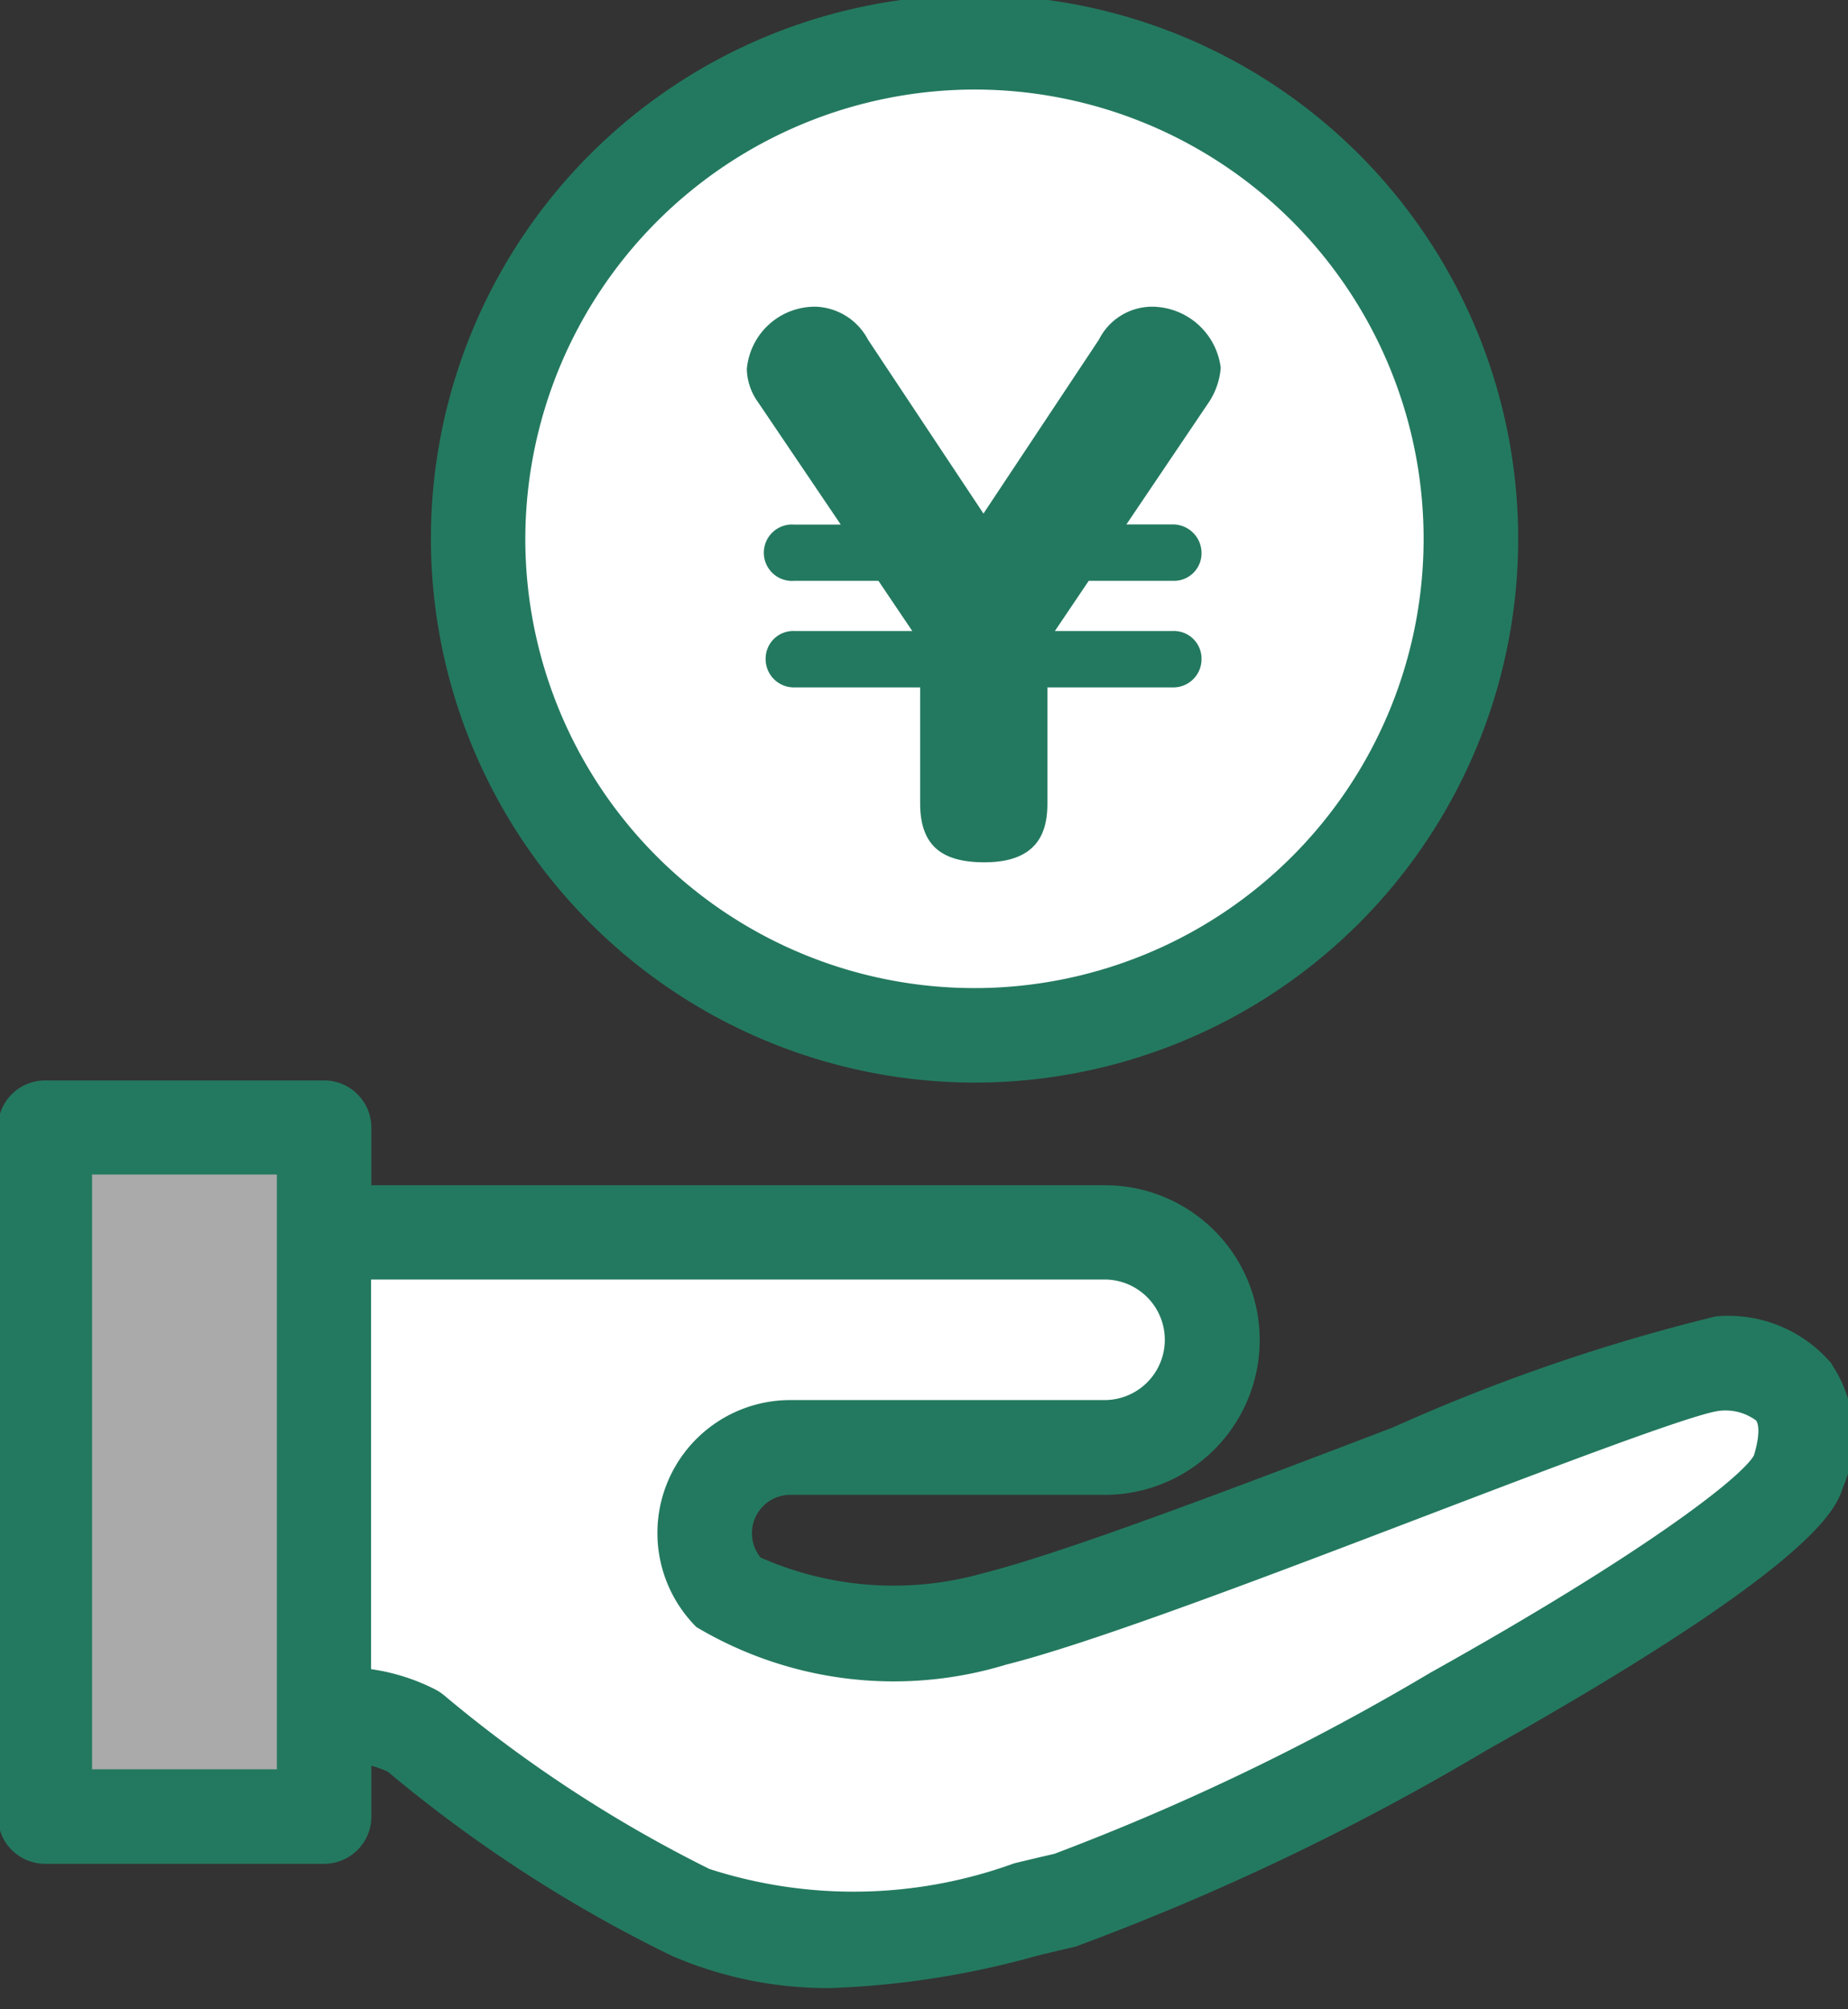 <svg xmlns="http://www.w3.org/2000/svg" xmlns:xlink="http://www.w3.org/1999/xlink" width="23" height="25" viewBox="0 0 23 25"><rect x="0" y="0" width="23" height="25" fill="#333333" stroke="none"/><defs><clipPath id="a"><rect width="23" height="25" transform="translate(0 -0.001)" fill="none"/></clipPath></defs><g transform="translate(-133.09 543.832)"><g transform="translate(133.09 -543.831)" clip-path="url(#a)"><path d="M114.02,16.178A6.179,6.179,0,1,1,107.841,10a6.178,6.178,0,0,1,6.179,6.178" transform="translate(-95.712 -9.475)" fill="#fff"/><path d="M70.184,268.136a1.945,1.945,0,0,0-.888-.214h-.227v-6h9.717a1.338,1.338,0,0,1,0,2.676H74.871a1.066,1.066,0,0,0-.754,1.82,4.425,4.425,0,0,0,3.3.312c2.039-.511,8.319-3.162,8.984-3.176s1.362.285,1.013,1.349-7.707,5-9.126,5.325-3.037.855-4.656.154a17.159,17.159,0,0,1-3.449-2.249" transform="translate(-65.035 -246.59)" fill="#fff"/><rect width="3.472" height="8.571" transform="translate(0.562 14.03)" fill="#aaa"/><path d="M22.827,233.271a1.684,1.684,0,0,0-1.447-.594,23.222,23.222,0,0,0-4.014,1.38c-1.915.731-4.086,1.56-5.1,1.814a4.089,4.089,0,0,1-2.774-.194.478.478,0,0,1,.371-.78h3.915a1.926,1.926,0,0,0,0-3.852H4.648v-.716a.588.588,0,0,0-.588-.588H.588a.588.588,0,0,0-.588.588V238.9a.588.588,0,0,0,.588.588H4.06a.588.588,0,0,0,.588-.588v-.633a1.36,1.36,0,0,1,.205.075,17.28,17.28,0,0,0,3.537,2.292,4.882,4.882,0,0,0,1.972.4,10.91,10.91,0,0,0,2.564-.4c.164-.04.325-.079.484-.115a31.082,31.082,0,0,0,5.121-2.446c4.119-2.315,4.347-3.008,4.432-3.269a1.6,1.6,0,0,0-.137-1.526M3.472,238.312h-2.3v-7.4h2.3Zm18.38-3.9c-.162.274-1.356,1.209-4.027,2.7a29.607,29.607,0,0,1-4.677,2.252c-.163.037-.33.077-.5.118a5.841,5.841,0,0,1-3.793.07,16.667,16.667,0,0,1-3.3-2.159.591.591,0,0,0-.111-.074,2.543,2.543,0,0,0-.8-.253v-4.848h9.129a.75.75,0,0,1,0,1.5H9.863a1.654,1.654,0,0,0-1.17,2.824,4.8,4.8,0,0,0,3.858.467c1.082-.271,3.287-1.113,5.233-1.856,1.465-.559,3.287-1.255,3.633-1.3a.64.64,0,0,1,.465.119c.036.049.049.193-.03.443" transform="translate(-0.026 -216.299)" fill="#23795f"/><path d="M98.428,13.531a6.766,6.766,0,1,0-6.766-6.766,6.774,6.774,0,0,0,6.766,6.766m0-12.356a5.59,5.59,0,1,1-5.591,5.59,5.6,5.6,0,0,1,5.591-5.59" transform="translate(-86.299 -0.062)" fill="#23795f"/><path d="M159.765,68.715h-.58a.351.351,0,1,0,0,.7h1.049l.421.624h-1.47a.344.344,0,0,0-.355.347.352.352,0,0,0,.355.355h1.568v1.44c0,.509.247.736.8.736.7,0,.784-.42.784-.736v-1.44H163.9a.351.351,0,0,0,.355-.355.344.344,0,0,0-.355-.347h-1.47l.421-.624H163.9a.343.343,0,0,0,.355-.347.356.356,0,0,0-.355-.355h-.58l1.026-1.52a.9.9,0,0,0,.148-.429.867.867,0,0,0-.856-.76.742.742,0,0,0-.66.41l-1.437,2.164-1.437-2.164a.766.766,0,0,0-.652-.41.851.851,0,0,0-.856.776.73.73,0,0,0,.14.413Z" transform="translate(-149.301 -62.189)" fill="#23795f"/></g></g></svg>